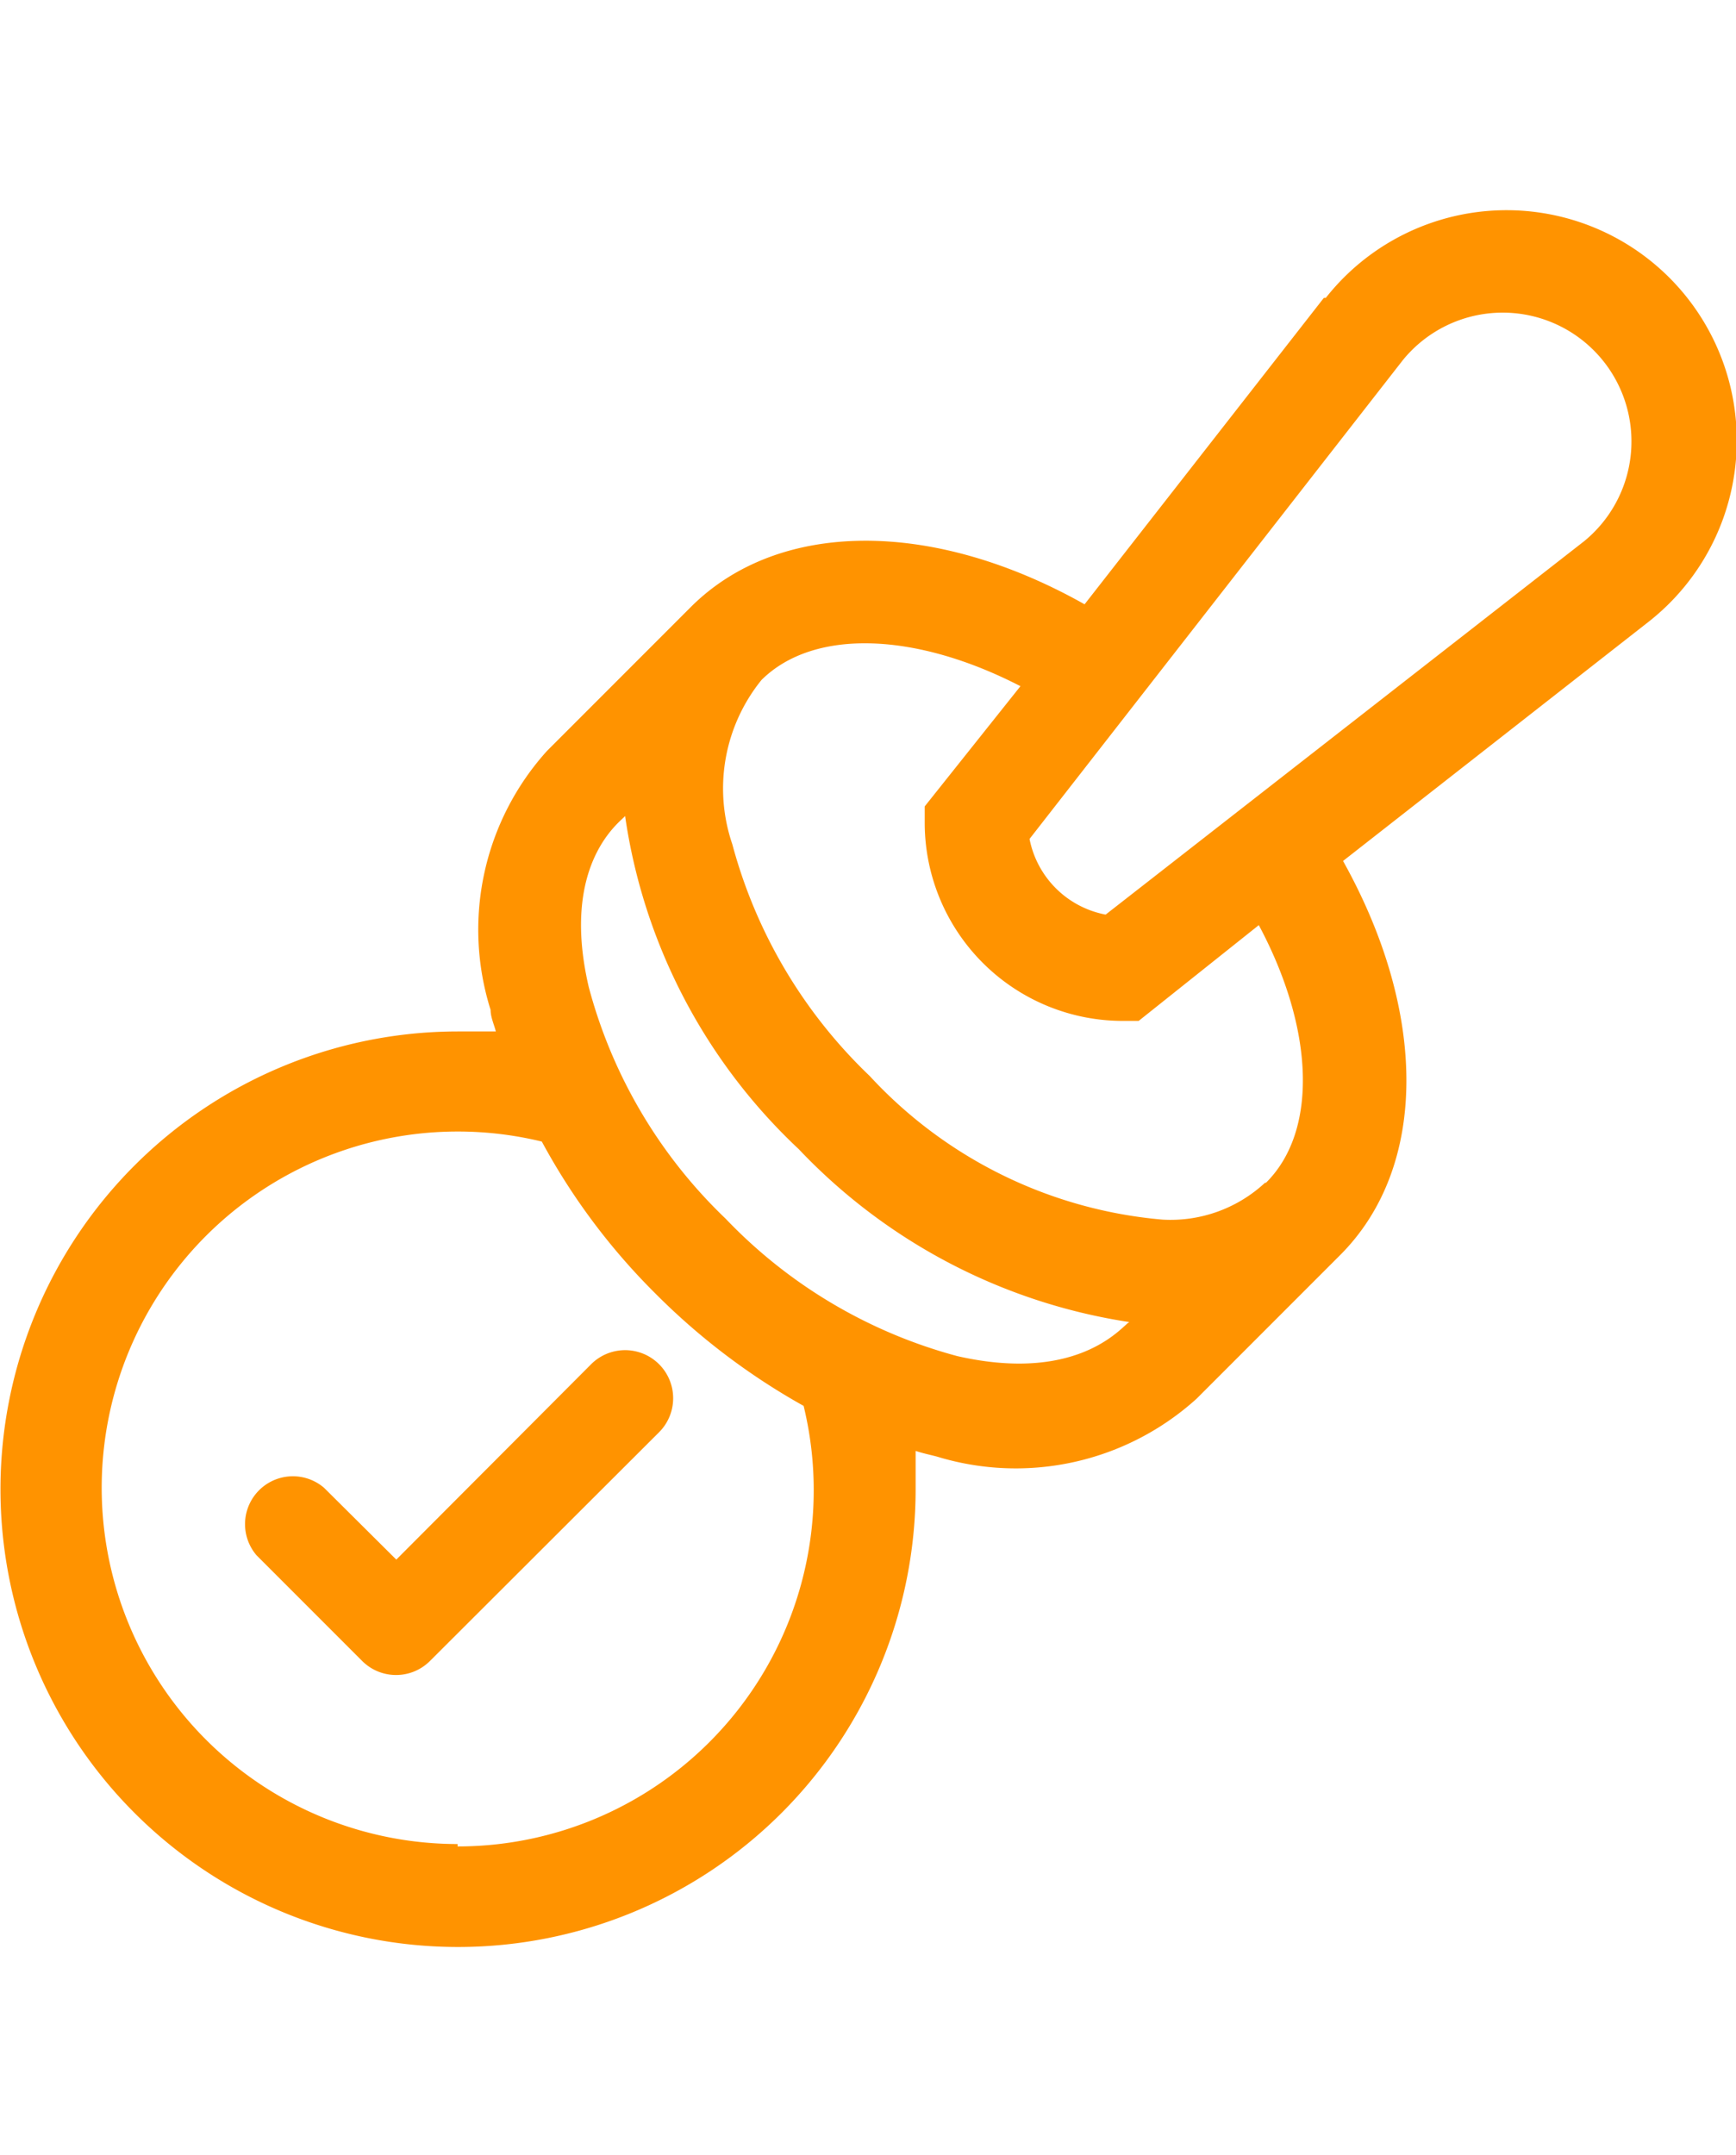 <svg id="Layer_1" data-name="Layer 1" xmlns="http://www.w3.org/2000/svg" viewBox="0 0 36.27 45"><path d="M27.66,6.22l-5,6.4c-3.16-1.78-6.39-1.78-8.23.06l-3,3a5.57,5.57,0,0,0-1.18,5.41c0,.15.07.3.11.45-.26,0-.53,0-.8,0a9.56,9.56,0,1,0,9.57,9.56c0-.27,0-.53,0-.8.15.05.3.08.45.12A5.63,5.63,0,0,0,25,29.21l3-3c1.84-1.84,1.83-5.06.06-8.23l6.39-5a4.81,4.81,0,1,0-6.75-6.76ZM9.56,38.51a7.44,7.44,0,1,1,1.76-14.67A13.53,13.53,0,0,0,13.68,27a14,14,0,0,0,3.11,2.36,7.44,7.44,0,0,1-7.23,9.2ZM20,28.32a10.42,10.42,0,0,1-4.84-2.87,10.38,10.38,0,0,1-2.86-4.84c-.61-2.62.71-3.48.76-3.57A11.86,11.86,0,0,0,16.69,24a12,12,0,0,0,6.91,3.61C23.51,27.6,22.64,28.92,20,28.32Zm6.43-3.62a2.9,2.9,0,0,1-2.14.77,9.43,9.43,0,0,1-6.12-3,10.42,10.42,0,0,1-2.87-4.84,3.6,3.6,0,0,1,.61-3.43c1.09-1.08,3.22-1,5.41.13l-2,2.51v.37a4.14,4.14,0,0,0,4.11,4.11h.36l2.51-2C27.46,21.49,27.54,23.62,26.45,24.7ZM33.1,11.3l-10,7.8a2,2,0,0,1-1.59-1.58l7.8-10A2.69,2.69,0,1,1,33.1,11.3Z" fill="#ff9300"/><path d="M12.35,28.49,8.28,32.57l-1.51-1.5a1,1,0,0,0-1.41,1.41l2.21,2.21a1,1,0,0,0,.71.29,1,1,0,0,0,.7-.29l4.79-4.78a1,1,0,0,0-1.42-1.42Z" fill="#ff9300"/></svg>